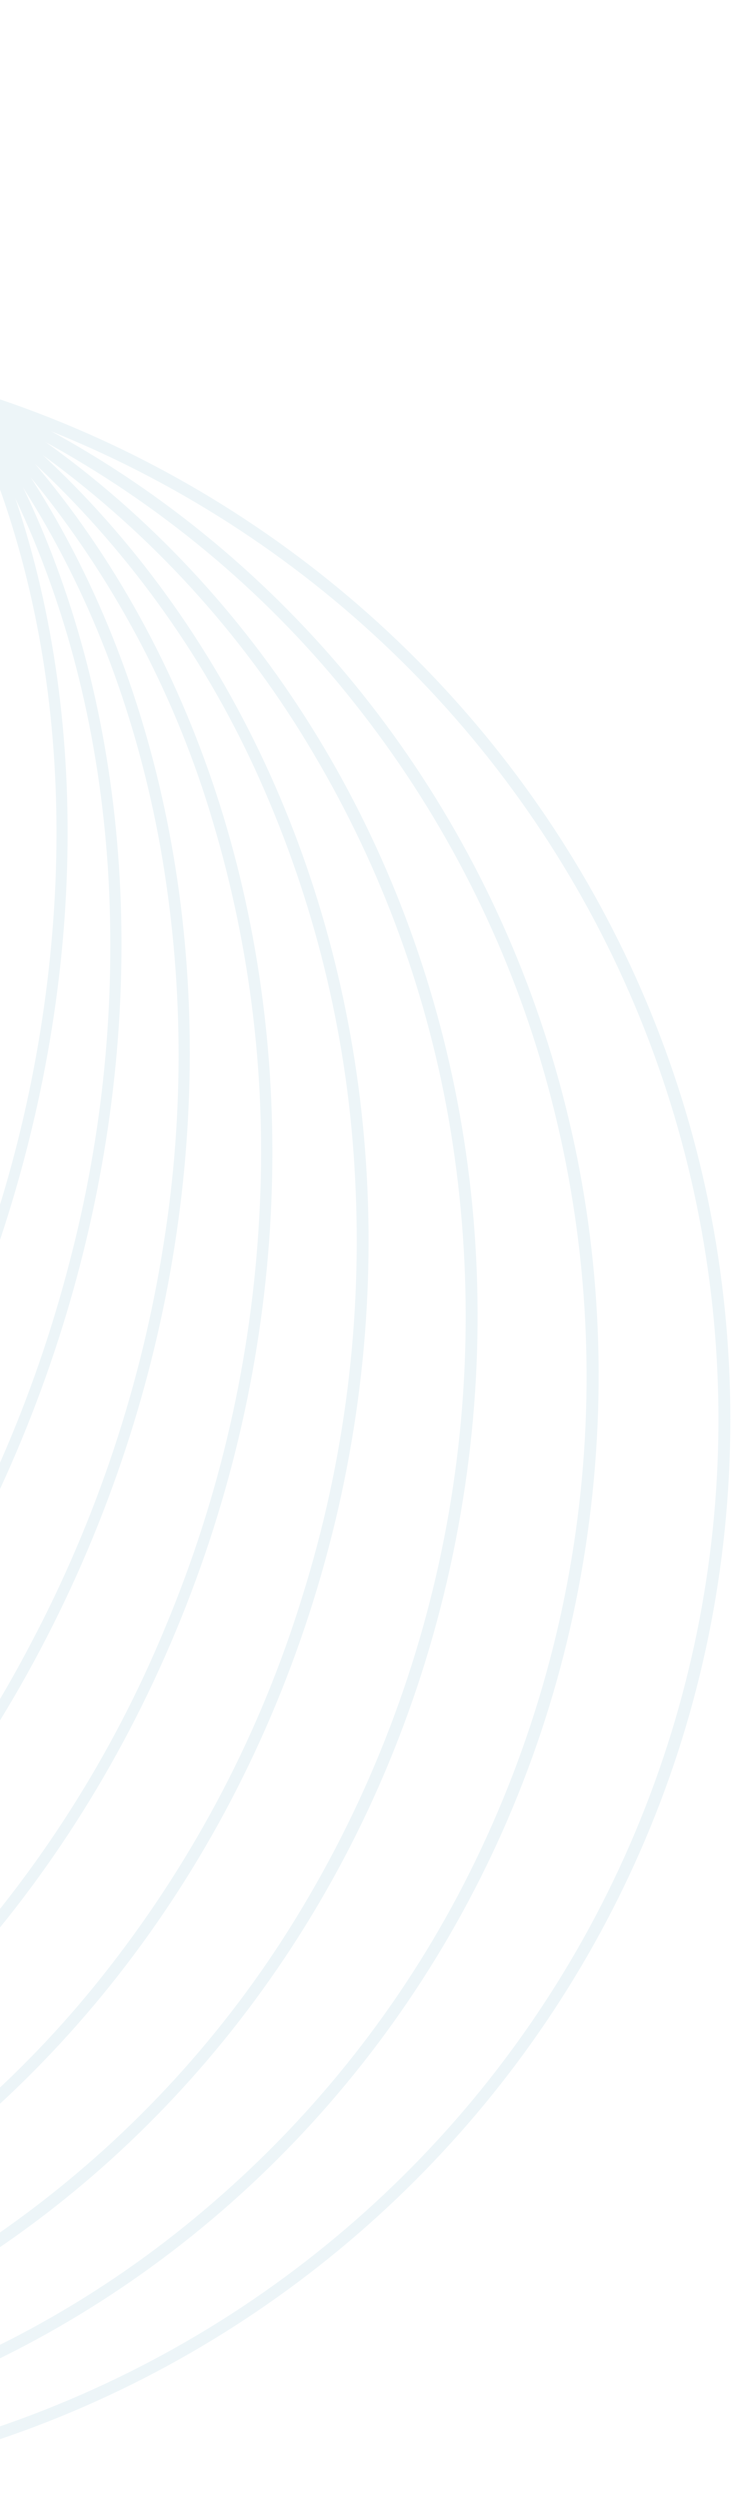 <svg width="138" height="469" viewBox="0 0 138 469" fill="red" xmlns="http://www.w3.org/2000/svg">
    <g opacity="0.1">
    <path d="M-268.455 346.448C-283.031 331.033 -294.032 312.02 -301.142 289.946C-308.011 268.616 -310.979 245.356 -309.972 220.786C-308.872 195.773 -303.92 171.08 -295.29 147.577C-286.327 122.866 -273.562 99.705 -257.454 78.931C-241.399 58.241 -222.953 41.179 -202.661 28.249C-183.051 15.748 -162.539 7.59 -141.691 4.003C-120.843 0.417 -100.709 1.581 -81.853 7.464C-62.204 13.629 -44.495 24.8 -30.468 39.879C-15.892 55.294 -4.902 74.338 2.208 96.36C9.077 117.68 12.055 140.95 11.038 165.573C9.944 190.586 4.991 215.28 -3.643 238.781C-12.6 263.49 -25.363 286.648 -41.469 307.417C-57.503 328.118 -75.96 345.138 -96.304 358.078C-115.915 370.578 -136.427 378.737 -157.274 382.324C-178.122 385.91 -198.246 384.746 -217.049 378.863C-236.697 372.694 -254.404 361.524 -268.434 346.448L-268.455 346.448ZM-269.053 347.256C-209.11 410.669 -106.948 393.135 -40.892 307.983C25.164 222.831 30.103 102.442 -29.85 39.071C-89.802 -24.3 -191.975 -6.767 -258.031 78.333C-324.087 163.433 -329.037 283.874 -269.074 347.256L-269.053 347.256Z" stroke="#4C9CB8" stroke-width="1.25"/>
    <path d="M-248.974 371.795C-265.752 357.984 -279.228 340.23 -288.991 319.015C-298.429 298.534 -304.04 275.705 -305.676 251.155C-307.257 226.151 -304.814 201.055 -298.44 176.825C-291.802 151.209 -281.096 126.824 -266.728 104.603C-253.01 83.072 -235.672 64.076 -215.479 48.456C-196.519 33.985 -176.164 23.718 -154.949 17.971C-133.735 12.225 -112.772 11.281 -92.595 15.161C-71.708 19.179 -52.179 28.422 -35.83 42.028C-19.052 55.839 -5.576 73.593 4.187 94.808C13.625 115.299 19.236 138.129 20.872 162.668C22.453 187.676 20.01 212.775 13.636 237.008C7.007 262.631 -3.701 287.02 -18.076 309.241C-31.794 330.772 -49.132 349.767 -69.325 365.387C-88.285 379.849 -108.64 390.105 -129.865 395.851C-151.09 401.598 -172.053 402.542 -192.23 398.662C-213.118 394.647 -232.648 385.404 -248.995 371.795L-248.974 371.795ZM-249.55 372.665C-180.527 429.461 -76.613 401.304 -17.447 309.745C41.719 218.185 33.728 97.912 -35.275 41.158C-104.277 -15.597 -208.222 12.518 -267.388 104.078C-326.555 195.638 -318.564 315.911 -249.561 372.676L-249.55 372.665Z" stroke="#4C9CB8" stroke-width="1.25"/>
    <path d="M-226.036 394.97C-245.237 382.67 -261.377 366.15 -273.226 346.668C-285.233 327.278 -293.539 305.151 -297.891 280.916C-302.26 256.229 -302.466 230.984 -298.499 206.229C-294.391 179.974 -285.953 154.583 -273.53 131.092C-261.554 108.114 -245.655 87.406 -226.549 69.901C-209.279 54.002 -189.12 41.564 -167.163 33.261C-146.679 25.456 -124.725 22.273 -102.869 23.938C-80.901 25.72 -59.705 32.856 -41.133 44.723C-21.936 57.032 -5.798 73.555 6.057 93.035C18.065 112.425 26.36 134.542 30.722 158.777C35.086 183.464 35.292 208.708 31.331 233.463C27.212 259.719 18.767 285.109 6.341 308.601C-5.634 331.583 -21.538 352.292 -40.651 369.791C-57.918 385.691 -78.074 398.132 -100.027 406.442C-120.509 414.249 -142.465 417.429 -164.321 415.755C-186.291 413.984 -207.49 406.847 -226.057 394.97L-226.036 394.97ZM-226.539 395.893C-148.853 445.18 -44.258 406.296 7.064 309.073C58.386 211.85 37.025 93.046 -40.661 43.758C-118.347 -5.53 -222.921 33.439 -274.254 130.63C-325.586 227.821 -304.204 346.657 -226.518 395.893L-226.539 395.893Z" stroke="#4C9CB8" stroke-width="1.25"/>
    <path d="M-199.741 415.619C-220.819 405.522 -239.336 390.783 -253.905 372.508C-268.769 353.885 -279.88 332.556 -286.624 309.703C-293.824 285.659 -296.787 260.547 -295.38 235.488C-293.974 208.886 -288 182.724 -277.72 158.148C-267.73 133.908 -253.505 111.64 -235.711 92.385C-219.378 74.651 -199.827 60.178 -178.096 49.736C-157.617 39.803 -135.255 34.351 -112.502 33.743C-89.615 33.201 -66.924 38.074 -46.278 47.964C-25.216 58.081 -6.717 72.834 7.834 91.117C22.698 109.74 33.809 131.068 40.553 153.922C47.752 177.965 50.715 203.078 49.309 228.137C47.901 254.726 41.923 280.874 31.639 305.434C21.645 329.682 7.404 351.952 -10.413 371.197C-26.733 388.927 -46.27 403.4 -67.985 413.847C-88.449 423.772 -110.792 429.224 -133.528 429.839C-156.411 430.382 -179.099 425.51 -199.741 415.619V415.619ZM-200.15 416.584C-114.295 457.482 -10.182 407.88 32.404 305.822C74.991 203.765 39.923 87.887 -45.963 46.999C-131.85 6.111 -235.931 55.713 -278.517 157.77C-321.104 259.828 -285.995 375.696 -200.118 416.584L-200.15 416.584Z" stroke="#4C9CB8" stroke-width="1.25"/>
    <path d="M-170.269 433.405C-193.053 425.668 -213.83 412.959 -231.092 396.197C-248.414 379.383 -262.255 359.321 -271.823 337.157C-281.885 314.091 -287.697 289.396 -288.979 264.264C-290.395 237.624 -287.025 210.947 -279.027 185.498C-271.253 160.214 -258.932 136.56 -242.67 115.698C-227.566 96.239 -208.922 79.808 -187.719 67.27C-167.444 55.195 -144.889 47.447 -121.474 44.514C-97.848 41.579 -73.863 44.046 -51.328 51.728C-28.547 59.474 -7.771 72.186 9.495 88.946C26.812 105.762 40.649 125.824 50.215 147.986C60.248 171.058 66.032 195.752 67.287 220.88C68.708 247.517 65.348 274.193 57.367 299.646C49.589 324.93 37.264 348.584 20.999 369.446C5.903 388.896 -12.726 405.326 -33.91 417.874C-54.18 429.934 -76.721 437.681 -100.123 440.63C-123.751 443.566 -147.736 441.095 -170.269 433.405V433.405ZM-170.584 434.453C-77.252 466.134 25.267 405.94 58.279 299.982C91.292 194.023 42.329 82.423 -51.056 50.732C-144.44 19.041 -246.906 79.246 -279.908 185.193C-312.91 291.141 -263.968 402.72 -170.584 434.411L-170.584 434.453Z" stroke="#4C9CB8" stroke-width="1.25"/>
    <path d="M-137.795 448.023C-162.092 442.763 -184.963 432.306 -204.836 417.37C-224.481 402.601 -241.008 384.089 -253.463 362.902C-266.352 341.137 -275.069 317.16 -279.167 292.2C-287.892 239.158 -276.565 184.767 -247.392 139.618C-233.732 118.549 -216.208 100.256 -195.744 85.705C-175.923 71.531 -153.456 61.482 -129.678 56.154C-105.493 50.762 -80.424 50.712 -56.218 56.007C-31.919 61.261 -9.047 71.719 10.824 86.66C30.465 101.425 46.988 119.934 59.44 141.117C72.345 162.879 81.08 186.856 85.196 211.819C93.91 264.861 82.584 319.248 53.421 364.401C39.76 385.466 22.236 403.755 1.774 418.303C-18.063 432.485 -40.548 442.534 -64.345 447.855C-88.513 453.238 -113.562 453.292 -137.753 448.012L-137.795 448.023ZM-137.973 449.061C-37.814 470.8 61.779 400.214 84.43 291.414C107.082 182.613 44.214 76.729 -55.966 54.979C-156.146 33.23 -255.708 103.805 -278.411 212.626C-301.115 321.448 -238.205 427.29 -138.015 449.04L-137.973 449.061Z" stroke="#4C9CB8" stroke-width="1.25"/>
    <path d="M-102.596 459.151C-128.234 456.497 -153.033 448.502 -175.395 435.682C-197.2 423.174 -216.328 406.493 -231.687 386.593C-247.332 366.444 -258.985 343.494 -266.021 318.974C-280.807 267.111 -274.949 211.537 -249.672 163.896C-237.699 141.372 -221.532 121.343 -202.041 104.887C-182.876 88.617 -160.694 76.28 -136.761 68.582C-112.212 60.724 -86.296 58.056 -60.66 60.75C-35.025 63.443 -10.229 71.439 12.151 84.228C33.955 96.733 53.084 113.41 68.444 133.306C84.075 153.461 95.714 176.415 102.735 200.936C117.545 252.792 111.705 308.369 86.439 356.014C74.456 378.534 58.286 398.562 38.797 415.023C19.633 431.289 -2.545 443.625 -26.472 451.328C-51.021 459.225 -76.953 461.89 -102.596 459.151V459.151ZM-102.711 460.2C3.499 471.358 98.991 390.746 110.611 280.163C122.23 169.58 45.593 70.868 -60.575 59.658C-166.743 48.448 -262.225 129.101 -273.855 239.695C-285.485 350.288 -208.837 449.042 -102.669 460.2L-102.711 460.2Z" stroke="#4C9CB8" stroke-width="1.25"/>
    <path d="M-64.844 466.542C-111.09 466.58 -155.924 450.613 -191.736 421.352C-227.549 392.092 -252.133 351.34 -261.315 306.015C-270.497 260.69 -263.713 213.583 -242.112 172.692C-220.512 131.8 -185.427 99.643 -142.813 81.678C-93.863 60.999 -38.703 60.613 10.532 80.604C59.767 100.595 99.044 139.326 119.723 188.276C140.402 237.226 140.788 292.386 120.797 341.621C100.806 390.856 62.075 430.133 13.125 450.812C-11.541 461.248 -38.06 466.598 -64.844 466.542V466.542ZM-64.844 467.591C46.316 467.591 136.502 377.405 136.502 266.245C136.502 155.085 46.316 64.899 -64.844 64.899C-176.003 64.899 -266.19 155.085 -266.19 266.245C-266.19 377.405 -176.003 467.591 -64.844 467.591Z" stroke="#4C9CB8" stroke-width="1.25"/>
    </g>
    </svg>
    